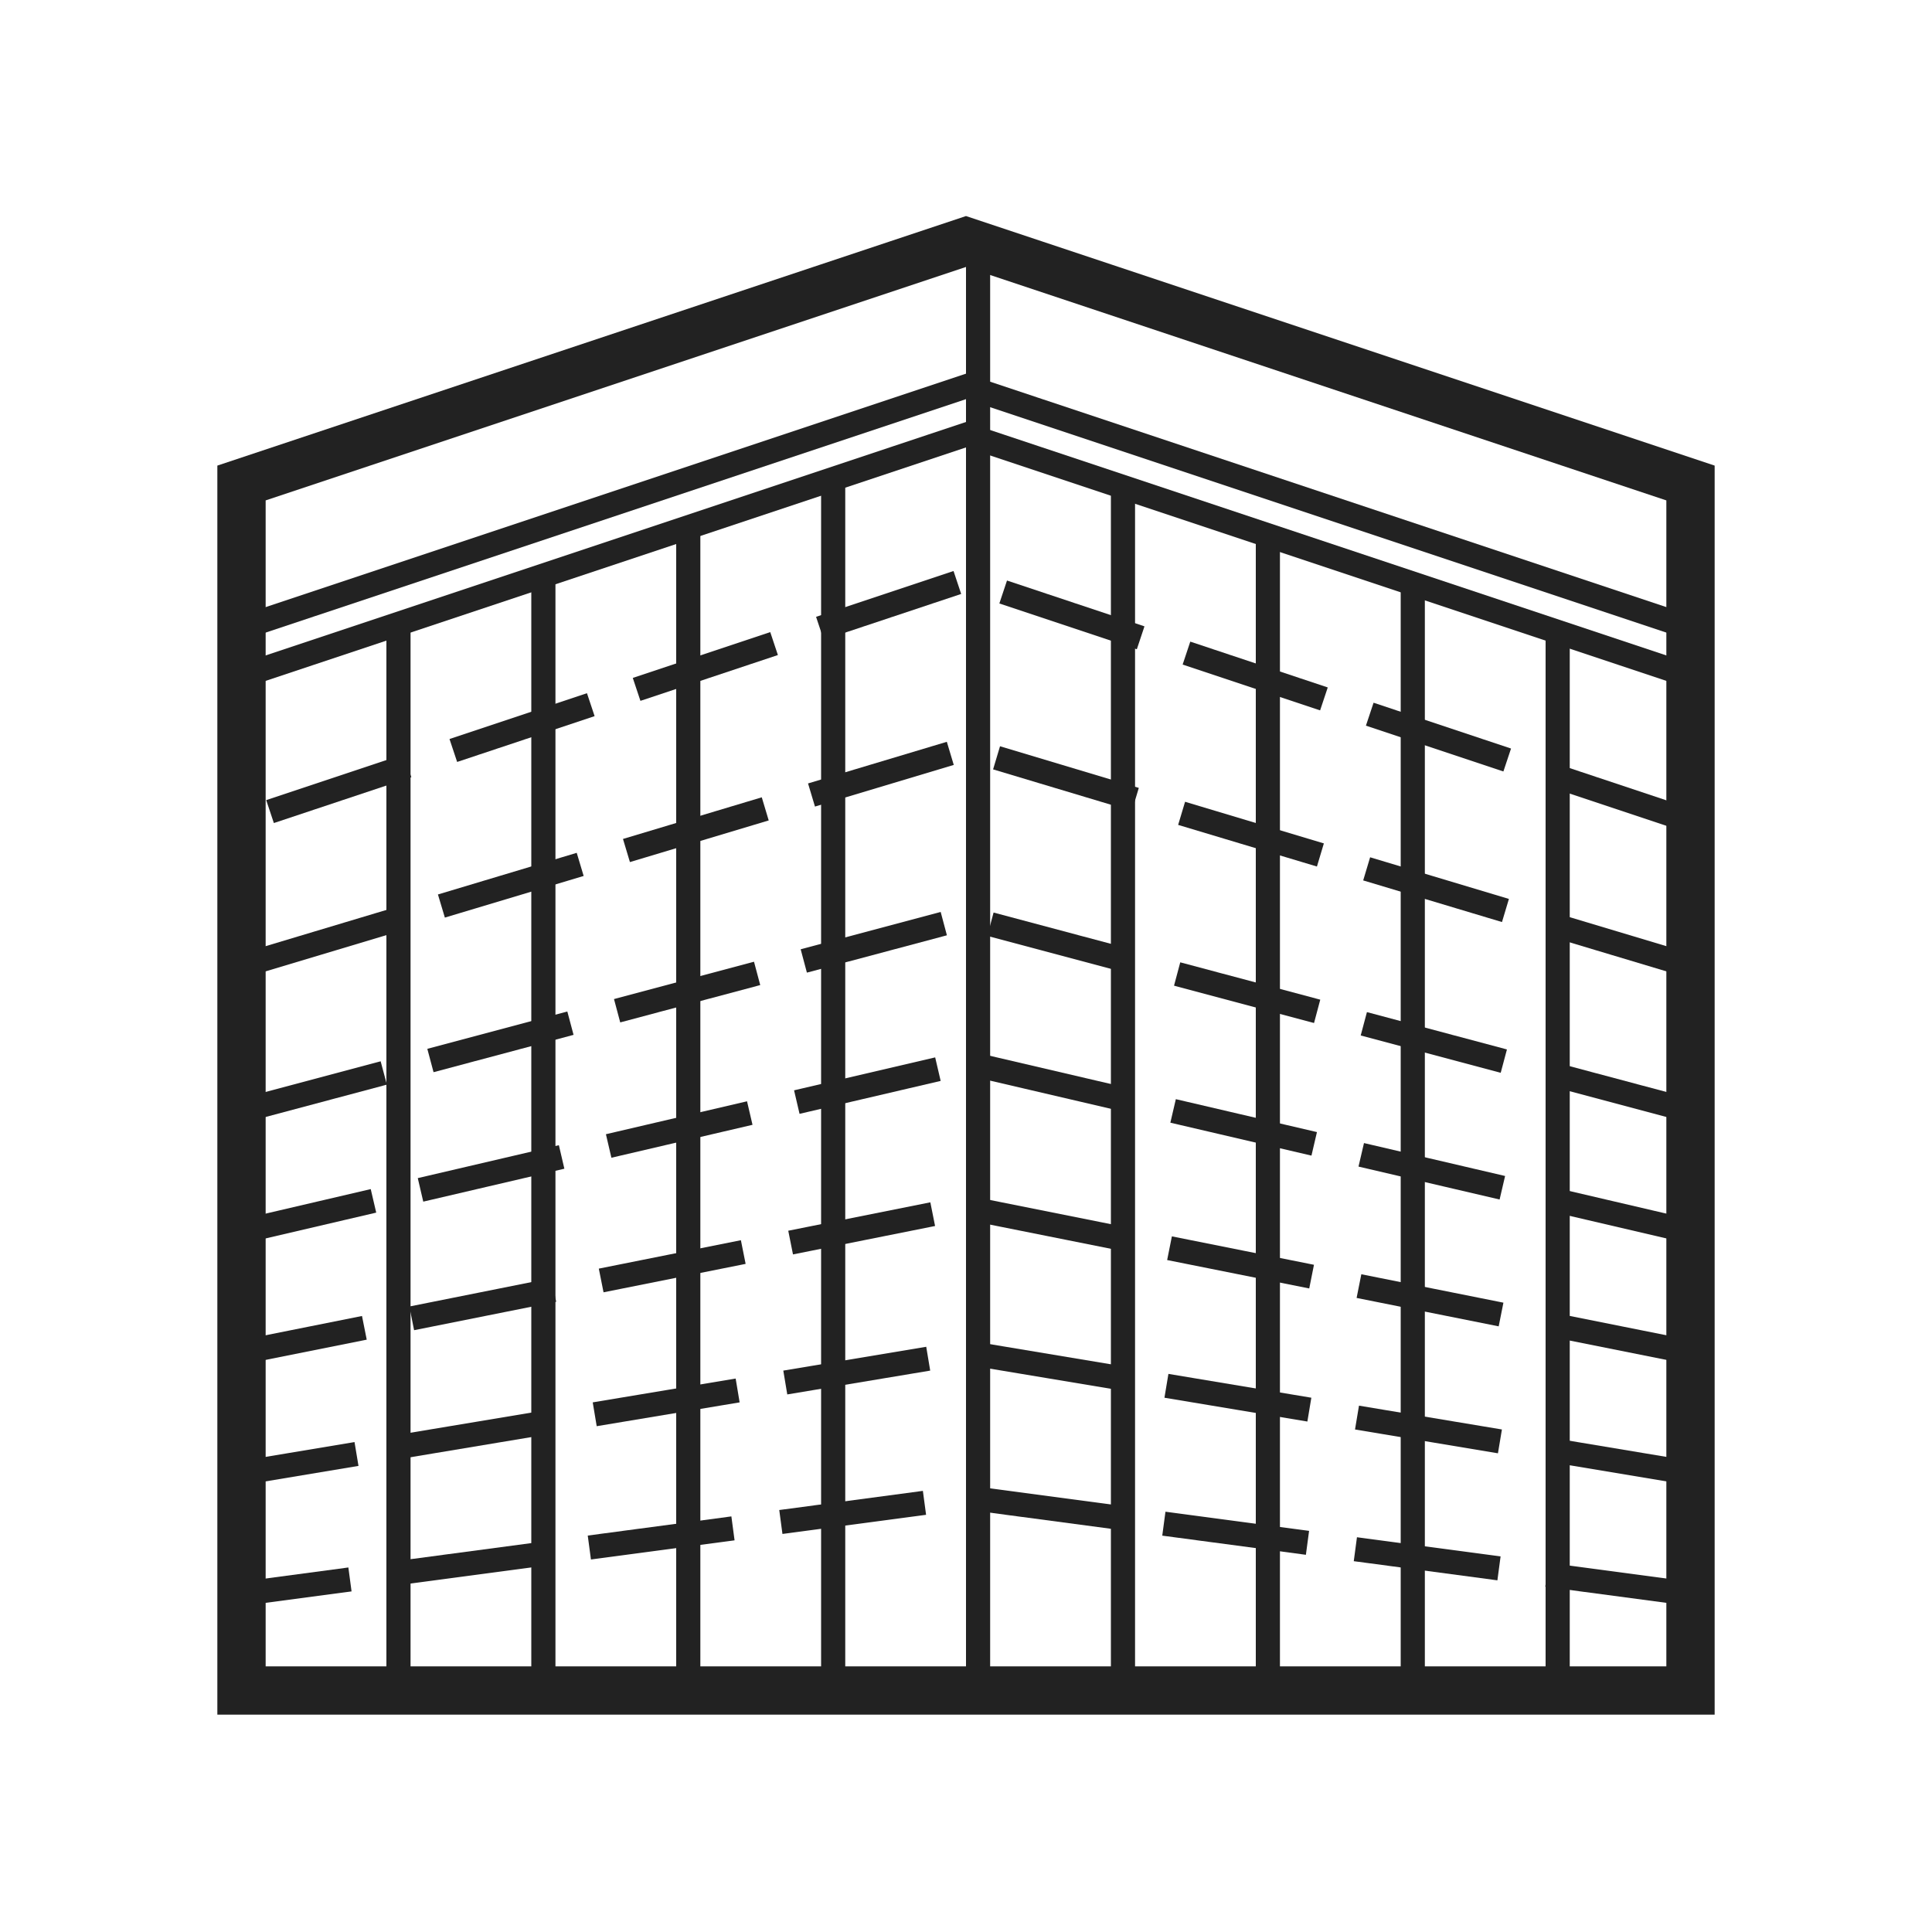 <svg xmlns="http://www.w3.org/2000/svg" width="80" height="80" viewBox="0 0 80 80">
  <g id="Group_197" data-name="Group 197" transform="translate(-1035 -176)">
    <rect id="Rectangle_136" data-name="Rectangle 136" width="80" height="80" transform="translate(1035 176)" fill="none"/>
    <g id="Group_974" data-name="Group 974" transform="translate(-578.5 -865.5)">
      <path id="Path_2173" data-name="Path 2173" d="M1653.5,1051.5l-30,10v50h60v-50Z" fill="none" stroke="#222" stroke-miterlimit="10" stroke-width="2"/>
      <path id="Path_2174" data-name="Path 2174" d="M1683.5,1067.5l-30-10-30,10" fill="none" stroke="#222" stroke-miterlimit="10" stroke-width="1"/>
      <path id="Path_2175" data-name="Path 2175" d="M1683.5,1069.5l-30-10-30,10" fill="none" stroke="#222" stroke-miterlimit="10" stroke-width="1"/>
      <line id="Line_202" data-name="Line 202" y2="60" transform="translate(1654 1051.5)" fill="none" stroke="#222" stroke-miterlimit="10" stroke-width="1"/>
      <line id="Line_203" data-name="Line 203" y2="50" transform="translate(1660 1061.5)" fill="none" stroke="#222" stroke-miterlimit="10" stroke-width="1"/>
      <line id="Line_204" data-name="Line 204" y2="48" transform="translate(1666 1063.5)" fill="none" stroke="#222" stroke-miterlimit="10" stroke-width="1"/>
      <line id="Line_205" data-name="Line 205" y2="46" transform="translate(1672 1065.5)" fill="none" stroke="#222" stroke-miterlimit="10" stroke-width="1"/>
      <line id="Line_206" data-name="Line 206" y2="44" transform="translate(1678 1067.5)" fill="none" stroke="#222" stroke-miterlimit="10" stroke-width="1"/>
      <line id="Line_207" data-name="Line 207" y2="50" transform="translate(1648 1061.5)" fill="none" stroke="#222" stroke-miterlimit="10" stroke-width="1"/>
      <line id="Line_208" data-name="Line 208" y2="48" transform="translate(1642 1063.5)" fill="none" stroke="#222" stroke-miterlimit="10" stroke-width="1"/>
      <line id="Line_209" data-name="Line 209" y2="46" transform="translate(1636 1065.5)" fill="none" stroke="#222" stroke-miterlimit="10" stroke-width="1"/>
      <line id="Line_210" data-name="Line 210" y2="44" transform="translate(1630 1067.5)" fill="none" stroke="#222" stroke-miterlimit="10" stroke-width="1"/>
      <path id="Path_2176" data-name="Path 2176" d="M1683.5,1075.5l-30-10-30,10" fill="none" stroke="#222" stroke-miterlimit="10" stroke-width="1" stroke-dasharray="6 2"/>
      <path id="Path_2177" data-name="Path 2177" d="M1683.5,1087.5l-30-8-30,8" fill="none" stroke="#222" stroke-miterlimit="10" stroke-width="1" stroke-dasharray="6 2"/>
      <path id="Path_2178" data-name="Path 2178" d="M1683.5,1097.5l-30-6-30,6" fill="none" stroke="#222" stroke-miterlimit="10" stroke-width="1" stroke-dasharray="6 2"/>
      <path id="Path_2179" data-name="Path 2179" d="M1683.5,1107.5l-30-4-30,4" fill="none" stroke="#222" stroke-miterlimit="10" stroke-width="1" stroke-dasharray="6 2"/>
      <path id="Path_2180" data-name="Path 2180" d="M1683.5,1102.5l-30-5-30,5" fill="none" stroke="#222" stroke-miterlimit="10" stroke-width="1" stroke-dasharray="6 2"/>
      <path id="Path_2181" data-name="Path 2181" d="M1683.5,1092.5l-30-7-30,7" fill="none" stroke="#222" stroke-miterlimit="10" stroke-width="1" stroke-dasharray="6 2"/>
      <path id="Path_2182" data-name="Path 2182" d="M1683.5,1081.5l-30-9-30,9" fill="none" stroke="#222" stroke-miterlimit="10" stroke-width="1" stroke-dasharray="6 2"/>
    </g>
  </g>
</svg>
